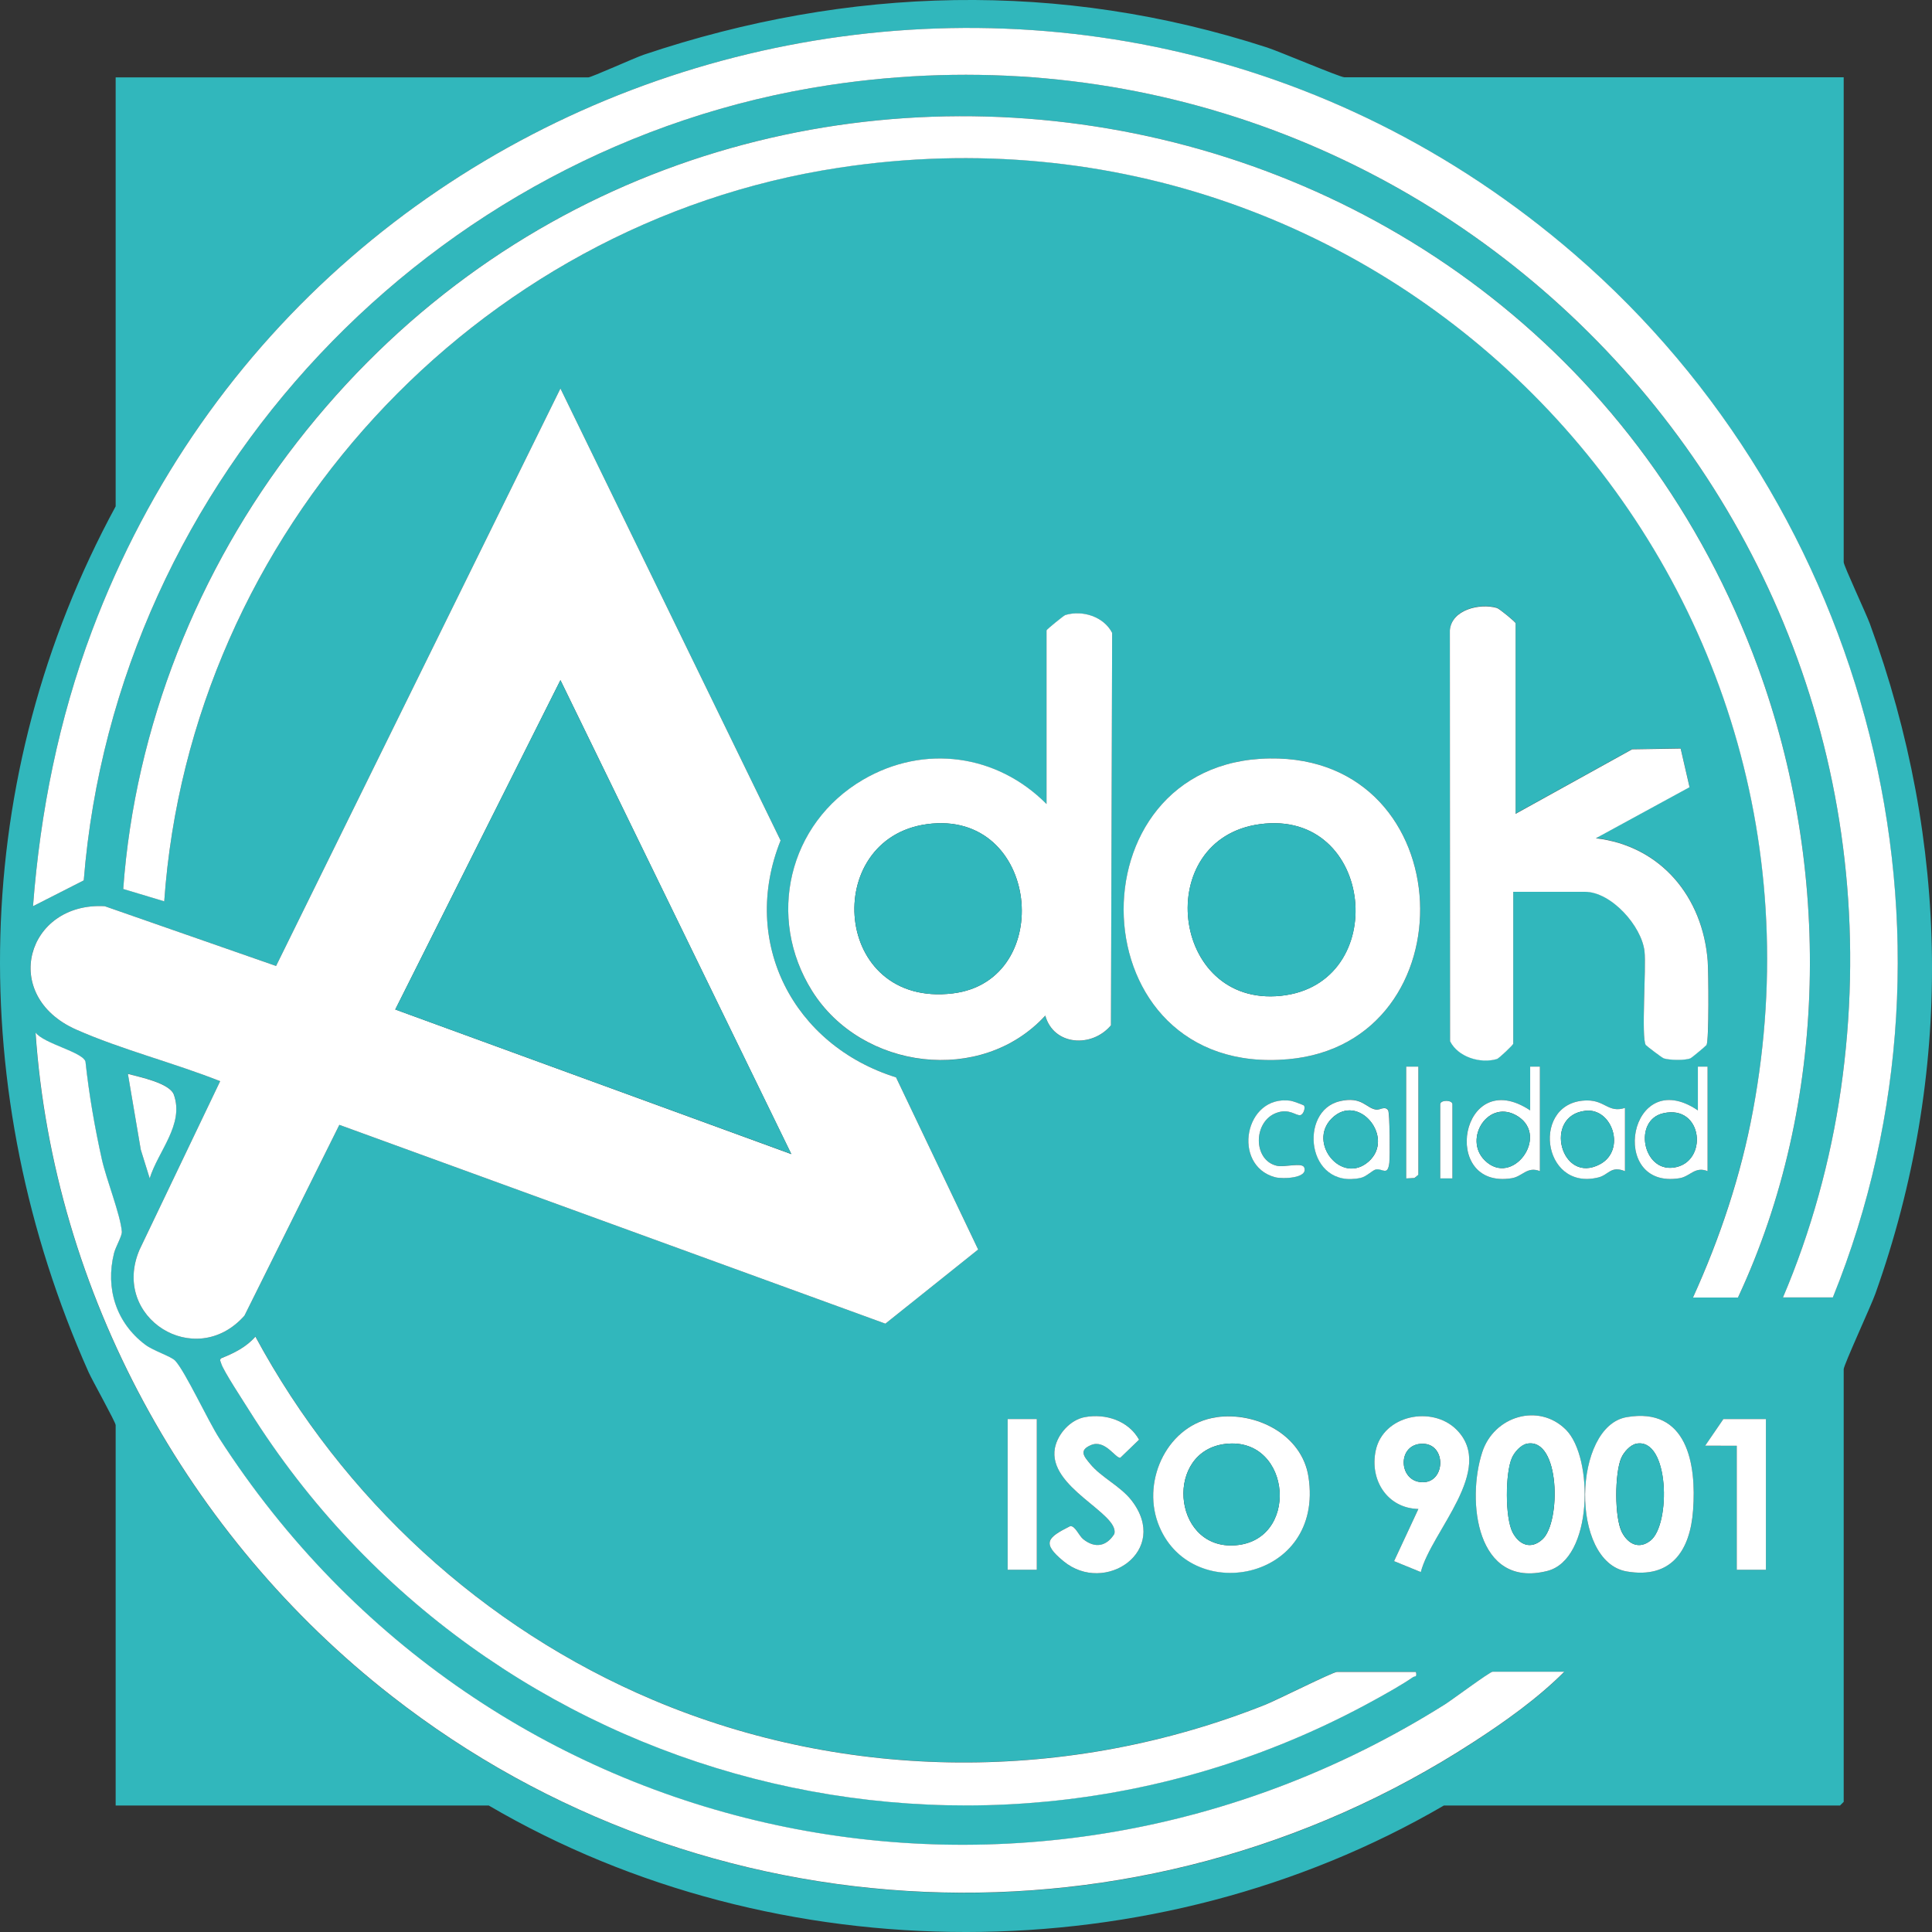 <svg width="88" height="88" viewBox="0 0 88 88" fill="none" xmlns="http://www.w3.org/2000/svg">
<rect x="0" y="0" width="88" height="88" fill="#333333" stroke="none"/>
<g clip-path="url(#clip0_2078_860)">
<path d="M83.978 3.524V25.61C83.978 25.762 85.012 27.977 85.168 28.406C88.812 38.351 88.988 48.928 85.418 58.934C85.228 59.469 83.978 62.177 83.978 62.366V82.072L83.812 82.238H65.768C52.608 89.905 35.416 89.937 22.261 82.238H5.268V64.912C5.268 64.778 4.198 62.868 4.032 62.495C-1.641 49.749 -1.415 35.38 5.268 23.064V3.524H26.8C26.934 3.524 28.913 2.633 29.314 2.495C38.664 -0.646 48.29 -0.895 57.714 2.163C58.254 2.338 61.04 3.519 61.229 3.519H83.978V3.524ZM81.211 59.1H83.48C90.192 42.512 85.136 23.202 71.741 11.61C49.407 -7.727 14.53 1.24 4.189 28.738C2.676 32.76 1.832 36.986 1.504 41.276L3.815 40.099C5.282 21.795 19.674 6.605 37.778 3.874C64.674 -0.185 87.71 22.704 83.849 49.616C83.383 52.854 82.489 56.101 81.211 59.1ZM77.115 59.1H79.163C83.3 50.248 83.425 39.546 80.076 30.398C69.739 2.163 32.031 -3.663 13.53 20.139C9.009 25.952 6.149 33.111 5.614 40.487L7.482 41.05C8.659 24.296 21.606 10.162 38.221 7.634C63.291 3.824 84.509 25.61 79.846 50.589C79.297 53.527 78.342 56.383 77.115 59.095V59.1ZM15.458 51.235L40.329 60.29L44.554 56.913L40.813 49.071C36.141 47.614 33.696 42.922 35.555 38.282L25.527 17.695L12.575 43.997L4.77 41.276C1.209 41.077 -0.027 45.353 3.469 46.894C5.536 47.807 7.921 48.407 10.029 49.247L6.357 56.918C5.028 60.018 8.898 62.453 11.136 59.925L15.458 51.235ZM69.034 37.069V28.378C69.034 28.323 68.282 27.714 68.18 27.681C67.396 27.455 66.114 27.765 66.04 28.701L66.049 47.415C66.404 48.126 67.419 48.453 68.185 48.227C68.277 48.2 68.927 47.581 68.927 47.531V40.611H72.193C73.388 40.611 74.776 42.166 74.905 43.324C74.988 44.066 74.753 47.245 74.961 47.586C74.988 47.632 75.708 48.176 75.786 48.2C76.054 48.283 76.764 48.301 77.009 48.19C77.05 48.172 77.71 47.627 77.733 47.586C77.853 47.342 77.825 44.26 77.784 43.767C77.562 40.847 75.657 38.531 72.691 38.171L76.958 35.846L76.552 34.084L74.343 34.121L69.034 37.059V37.069ZM47.668 28.71V36.626C45.417 34.356 42.091 33.886 39.31 35.519C35.91 37.507 34.895 41.797 36.994 45.146C39.25 48.739 44.711 49.436 47.612 46.262C47.981 47.627 49.73 47.748 50.601 46.705L50.657 28.83C50.283 28.097 49.319 27.778 48.521 28.018C48.466 28.037 47.682 28.664 47.668 28.715V28.71ZM57.834 34.545C48.636 34.675 49.029 49.113 58.683 48.246C67.018 47.494 66.621 34.421 57.834 34.545ZM71.248 76.149H67.982C67.853 76.149 66.137 77.431 65.814 77.634C46.814 89.586 22.118 84.369 9.982 65.512C9.47 64.718 8.433 62.472 7.976 61.983C7.787 61.78 6.984 61.535 6.606 61.249C5.287 60.253 4.789 58.689 5.19 57.084C5.264 56.789 5.564 56.295 5.545 56.101C5.48 55.327 4.839 53.726 4.636 52.812C4.309 51.346 4.051 49.856 3.889 48.356C3.742 47.913 2.007 47.549 1.615 47.037C2.436 58.892 8.529 69.991 17.838 77.256C32.091 88.382 51.921 89.217 67.096 79.369C68.531 78.437 70.044 77.367 71.248 76.158V76.149ZM64.605 48.582H64.052V53.675L64.425 53.661L64.605 53.509V48.582ZM70.141 48.582H69.698V50.575C66.52 48.467 65.56 54.201 68.863 53.666C69.352 53.587 69.564 53.112 70.141 53.343V48.582ZM77.779 48.582H77.336V50.575C74.195 48.458 73.213 54.201 76.501 53.666C76.99 53.587 77.203 53.112 77.779 53.343V48.582ZM6.818 53.67C7.192 52.434 8.396 51.216 7.921 49.86C7.736 49.334 6.389 49.057 5.826 48.91L6.412 52.36L6.818 53.666V53.67ZM59.398 50.358C59.379 50.331 58.872 50.146 58.789 50.137C56.681 49.846 56.1 53.089 58.074 53.62C58.392 53.707 59.601 53.675 59.407 53.177C59.31 52.928 58.512 53.177 58.157 53.098C57.064 52.845 57.078 51.083 58.138 50.691C58.738 50.469 59.033 50.834 59.232 50.792C59.375 50.764 59.467 50.465 59.398 50.358ZM61.031 50.155C59.149 50.584 59.499 54.178 61.981 53.647C62.258 53.587 62.53 53.288 62.687 53.26C62.977 53.214 63.212 53.578 63.286 52.955C63.318 52.669 63.309 50.681 63.231 50.566C63.088 50.358 62.862 50.566 62.687 50.538C62.216 50.469 62.041 49.92 61.035 50.151L61.031 50.155ZM66.155 53.675V50.298C66.155 50.091 65.602 50.091 65.602 50.298V53.675H66.155ZM74.015 50.465C73.259 50.7 73.116 50.123 72.299 50.123C69.725 50.128 70.196 54.275 72.807 53.629C73.282 53.509 73.365 53.089 74.015 53.343V50.465ZM64.495 76.149H60.897C60.717 76.149 58.12 77.445 57.631 77.644C48.696 81.2 38.608 81.172 29.738 77.422C21.998 74.152 15.614 68.256 11.634 60.876C11.219 61.36 10.656 61.637 10.075 61.863C9.987 61.941 10.047 62.011 10.075 62.094C10.162 62.416 11.103 63.846 11.357 64.248C22.164 81.481 44.711 87.308 62.617 77.422C63.152 77.127 63.863 76.735 64.352 76.394C64.448 76.324 64.555 76.412 64.495 76.144V76.149ZM49.411 64.548C48.756 64.668 48.17 65.309 48.051 65.954C47.709 67.754 50.993 68.925 50.758 69.866C50.398 70.443 49.873 70.535 49.337 70.106C49.139 69.945 48.973 69.479 48.742 69.516C47.714 70.028 47.428 70.272 48.443 71.112C50.329 72.666 53.318 70.641 51.542 68.344C51.03 67.684 50.163 67.297 49.66 66.683C49.379 66.342 49.125 66.061 49.693 65.821C50.338 65.549 50.809 66.434 51.03 66.397L51.884 65.576C51.399 64.709 50.361 64.372 49.411 64.548ZM55.394 64.552C53.217 64.871 52.013 67.362 52.742 69.359C54.135 73.165 60.339 72.03 59.601 67.26C59.301 65.336 57.207 64.285 55.394 64.548V64.552ZM66.34 65.115C65.233 64.013 63.014 64.451 62.663 66.065C62.373 67.417 63.203 68.699 64.605 68.731L63.498 71.107L64.716 71.605C65.196 69.742 68.153 66.923 66.34 65.115ZM71.321 65.115C70.081 63.883 68.042 64.501 67.511 66.153C66.801 68.358 67.239 72.38 70.477 71.555C72.567 71.024 72.59 66.379 71.321 65.115ZM74.098 64.548C71.644 64.967 71.492 71.135 74.098 71.578C76.123 71.924 76.986 70.627 77.12 68.787C77.272 66.674 76.847 64.077 74.098 64.548ZM47.225 64.635H45.897V71.499H47.225V64.635ZM80.436 64.635H78.499L77.668 65.853H79.108V71.499H80.436V64.635Z" fill="#31B7BC"/>
<path d="M15.457 51.236L11.135 59.926C8.894 62.454 5.028 60.014 6.357 56.919L10.028 49.247C7.916 48.408 5.531 47.808 3.469 46.895C-0.023 45.35 1.214 41.078 4.77 41.276L12.575 43.998L25.527 17.695L35.555 38.283C33.696 42.923 36.141 47.614 40.813 49.072L44.554 56.914L40.329 60.291L15.457 51.236ZM25.527 30.98L18.004 45.981L36.044 52.569L25.527 30.98Z" fill="white"/>
<path d="M81.21 59.1C82.488 56.102 83.383 52.854 83.849 49.616C87.71 22.704 64.674 -0.185 37.778 3.875C19.673 6.606 5.282 21.796 3.815 40.1L1.504 41.276C1.831 36.991 2.676 32.761 4.188 28.738C14.53 1.241 49.406 -7.727 71.745 11.606C85.14 23.198 90.196 42.512 83.484 59.096H81.215L81.21 59.1Z" fill="white"/>
<path d="M77.114 59.1C78.345 56.388 79.3 53.532 79.844 50.594C84.503 25.615 63.285 3.824 38.22 7.639C21.605 10.162 8.658 24.3 7.481 41.054L5.613 40.492C6.148 33.111 9.008 25.956 13.529 20.144C32.03 -3.663 69.738 2.163 80.075 30.399C83.424 39.546 83.299 50.248 79.162 59.1H77.114Z" fill="white"/>
<path d="M71.247 76.15C70.043 77.358 68.53 78.433 67.096 79.36C51.92 89.209 32.086 88.379 17.837 77.248C8.533 69.987 2.44 58.888 1.619 47.033C2.011 47.545 3.75 47.91 3.893 48.352C4.055 49.852 4.313 51.342 4.64 52.809C4.843 53.722 5.485 55.323 5.549 56.097C5.568 56.291 5.268 56.785 5.194 57.08C4.793 58.685 5.291 60.249 6.61 61.245C6.988 61.532 7.791 61.776 7.98 61.979C8.437 62.468 9.474 64.714 9.986 65.508C22.122 84.365 46.818 89.582 65.818 77.63C66.141 77.427 67.857 76.145 67.986 76.145H71.252L71.247 76.15Z" fill="white"/>
<path d="M47.668 28.711C47.682 28.66 48.466 28.028 48.521 28.014C49.319 27.774 50.279 28.093 50.657 28.826L50.602 46.701C49.73 47.744 47.986 47.624 47.612 46.258C44.711 49.432 39.25 48.735 36.994 45.142C34.895 41.798 35.906 37.503 39.31 35.515C42.096 33.886 45.417 34.352 47.668 36.622V28.706V28.711ZM42.22 37.54C37.386 38.2 37.921 45.908 43.397 45.248C48.115 44.681 47.363 36.839 42.22 37.54Z" fill="white"/>
<path d="M64.494 76.15C64.554 76.417 64.448 76.329 64.351 76.399C63.857 76.74 63.152 77.132 62.617 77.427C44.71 87.313 22.164 81.487 11.356 64.253C11.107 63.852 10.162 62.422 10.074 62.099C10.051 62.016 9.986 61.946 10.074 61.868C10.655 61.637 11.218 61.361 11.633 60.881C15.614 68.261 21.998 74.152 29.738 77.427C38.608 81.178 48.696 81.205 57.63 77.649C58.119 77.455 60.716 76.154 60.896 76.154H64.494V76.15Z" fill="white"/>
<path d="M69.033 37.069L74.342 34.13L76.551 34.094L76.957 35.856L72.691 38.181C75.656 38.536 77.561 40.856 77.783 43.776C77.82 44.27 77.847 47.351 77.732 47.596C77.709 47.637 77.054 48.181 77.008 48.2C76.763 48.31 76.053 48.292 75.786 48.209C75.707 48.186 74.988 47.637 74.96 47.596C74.752 47.254 74.988 44.076 74.905 43.333C74.775 42.175 73.387 40.621 72.192 40.621H68.927V47.54C68.927 47.591 68.276 48.209 68.184 48.237C67.418 48.463 66.403 48.14 66.048 47.425L66.039 28.71C66.113 27.774 67.395 27.465 68.179 27.691C68.285 27.719 69.033 28.332 69.033 28.387V37.078V37.069Z" fill="white"/>
<path d="M57.832 34.546C66.62 34.421 67.016 47.494 58.681 48.246C49.027 49.113 48.635 34.675 57.832 34.546ZM57.385 37.54C52.463 38.204 53.303 45.88 58.34 45.358C63.377 44.837 62.625 36.829 57.385 37.54Z" fill="white"/>
<path d="M55.393 64.553C57.205 64.29 59.3 65.337 59.599 67.265C60.337 72.035 54.133 73.17 52.74 69.364C52.012 67.367 53.215 64.871 55.393 64.557V64.553ZM55.836 65.766C53.059 66.07 53.377 70.462 56.131 70.393C59.23 70.314 58.871 65.434 55.836 65.766Z" fill="white"/>
<path d="M74.097 64.548C76.846 64.078 77.275 66.675 77.118 68.787C76.985 70.632 76.122 71.924 74.097 71.578C71.491 71.131 71.643 64.963 74.097 64.548ZM74.54 65.757C74.249 65.812 73.963 66.144 73.848 66.402C73.544 67.09 73.53 69.133 73.88 69.802C74.166 70.342 74.665 70.577 75.177 70.171C76.108 69.433 76.039 65.484 74.535 65.757H74.54Z" fill="white"/>
<path d="M71.321 65.116C72.594 66.38 72.566 71.025 70.477 71.555C67.239 72.377 66.8 68.354 67.511 66.154C68.041 64.502 70.08 63.884 71.321 65.116ZM69.559 65.757C69.268 65.812 68.982 66.145 68.867 66.403C68.563 67.09 68.549 69.134 68.899 69.803C69.204 70.379 69.739 70.587 70.255 70.116C71.104 69.346 71.067 65.48 69.559 65.757Z" fill="white"/>
<path d="M49.411 64.548C50.361 64.373 51.399 64.709 51.883 65.576L51.03 66.398C50.809 66.434 50.338 65.549 49.693 65.821C49.125 66.061 49.374 66.338 49.66 66.684C50.163 67.297 51.03 67.685 51.542 68.344C53.318 70.641 50.329 72.666 48.443 71.112C47.428 70.277 47.714 70.033 48.742 69.516C48.968 69.479 49.139 69.945 49.337 70.106C49.872 70.535 50.398 70.443 50.758 69.867C50.993 68.925 47.709 67.754 48.05 65.955C48.175 65.309 48.756 64.668 49.411 64.548Z" fill="white"/>
<path d="M66.34 65.115C68.153 66.928 65.196 69.747 64.716 71.606L63.498 71.108L64.605 68.732C63.199 68.7 62.373 67.422 62.663 66.066C63.009 64.451 65.233 64.013 66.34 65.115ZM64.688 65.766C63.595 65.872 63.729 67.588 64.877 67.51C65.879 67.44 65.865 65.65 64.688 65.766Z" fill="white"/>
<path d="M80.436 64.636V71.5H79.107V65.853L77.668 65.849L78.498 64.636H80.436Z" fill="white"/>
<path d="M47.225 64.636H45.897V71.5H47.225V64.636Z" fill="white"/>
<path d="M6.818 53.671L6.412 52.365L5.826 48.915C6.389 49.063 7.736 49.339 7.92 49.865C8.4 51.221 7.196 52.439 6.818 53.675V53.671Z" fill="white"/>
<path d="M70.14 48.583V53.343C69.563 53.113 69.346 53.588 68.862 53.666C65.564 54.202 66.523 48.468 69.697 50.576V48.583H70.14ZM67.635 52.859C68.885 54.082 70.573 51.77 69.143 50.852C67.81 49.995 66.625 51.872 67.635 52.859Z" fill="white"/>
<path d="M77.778 48.583V53.343C77.202 53.113 76.985 53.588 76.501 53.666C73.212 54.202 74.199 48.454 77.336 50.576V48.583H77.778ZM75.754 50.709C74.388 51.023 74.817 53.38 76.233 53.182C77.825 52.961 77.58 50.285 75.754 50.709Z" fill="white"/>
<path d="M61.031 50.156C62.041 49.925 62.212 50.474 62.682 50.543C62.853 50.571 63.079 50.359 63.226 50.571C63.305 50.691 63.314 52.679 63.282 52.961C63.208 53.579 62.977 53.219 62.682 53.265C62.525 53.288 62.253 53.592 61.976 53.652C59.499 54.183 59.149 50.585 61.026 50.16L61.031 50.156ZM60.657 50.945C59.545 52.056 61.118 53.989 62.341 52.905C63.563 51.821 61.875 49.731 60.657 50.945Z" fill="white"/>
<path d="M74.015 50.465V53.344C73.365 53.086 73.282 53.51 72.807 53.63C70.196 54.28 69.726 50.129 72.299 50.124C73.116 50.124 73.259 50.701 74.015 50.465ZM72.221 50.594C70.27 50.802 71.096 53.98 72.876 53.03C74.071 52.394 73.448 50.461 72.221 50.594Z" fill="white"/>
<path d="M59.397 50.358C59.466 50.465 59.373 50.76 59.23 50.792C59.032 50.834 58.732 50.469 58.137 50.691C57.076 51.083 57.063 52.845 58.156 53.099C58.511 53.182 59.309 52.932 59.406 53.177C59.599 53.68 58.396 53.708 58.073 53.62C56.099 53.085 56.68 49.842 58.788 50.137C58.871 50.146 59.378 50.331 59.397 50.358Z" fill="white"/>
<path d="M64.604 48.583V53.51L64.424 53.657L64.051 53.676V48.583H64.604Z" fill="white"/>
<path d="M66.155 53.676H65.602V50.299C65.602 50.092 66.155 50.092 66.155 50.299V53.676Z" fill="white"/>
<path d="M25.527 30.98L36.044 52.564L18.004 45.982L25.527 30.98Z" fill="#31B7BC"/>
<path d="M42.221 37.539C47.364 36.838 48.115 44.68 43.397 45.248C37.922 45.907 37.386 38.199 42.221 37.539Z" fill="#31B7BC"/>
<path d="M57.386 37.54C62.626 36.829 63.383 44.842 58.341 45.358C53.3 45.875 52.46 38.204 57.386 37.54Z" fill="#31B7BC"/>
<path d="M55.837 65.766C58.872 65.434 59.232 70.314 56.132 70.393C53.379 70.462 53.06 66.071 55.837 65.766Z" fill="#31B7BC"/>
<path d="M74.54 65.757C76.043 65.48 76.108 69.433 75.181 70.171C74.664 70.578 74.171 70.342 73.885 69.802C73.534 69.134 73.543 67.09 73.852 66.403C73.968 66.14 74.254 65.808 74.544 65.757H74.54Z" fill="#31B7BC"/>
<path d="M69.558 65.756C71.066 65.48 71.103 69.35 70.254 70.115C69.738 70.586 69.203 70.378 68.898 69.802C68.548 69.133 68.557 67.089 68.866 66.402C68.981 66.139 69.267 65.807 69.558 65.756Z" fill="#31B7BC"/>
<path d="M64.688 65.766C65.864 65.655 65.878 67.445 64.877 67.509C63.728 67.588 63.595 65.867 64.688 65.766Z" fill="#31B7BC"/>
<path d="M67.635 52.859C66.624 51.872 67.81 49.999 69.143 50.853C70.573 51.771 68.889 54.082 67.635 52.859Z" fill="#31B7BC"/>
<path d="M75.754 50.709C77.585 50.285 77.825 52.965 76.234 53.182C74.813 53.376 74.384 51.023 75.754 50.709Z" fill="#31B7BC"/>
<path d="M60.656 50.944C61.873 49.731 63.562 51.812 62.339 52.905C61.117 53.998 59.544 52.056 60.656 50.944Z" fill="#31B7BC"/>
<path d="M72.221 50.594C73.453 50.461 74.071 52.394 72.876 53.03C71.096 53.98 70.27 50.802 72.221 50.594Z" fill="#31B7BC"/>
</g>
<defs>
<clipPath id="clip0_2078_860">
<rect width="88" height="88" fill="white"/>
</clipPath>
</defs>
</svg>
